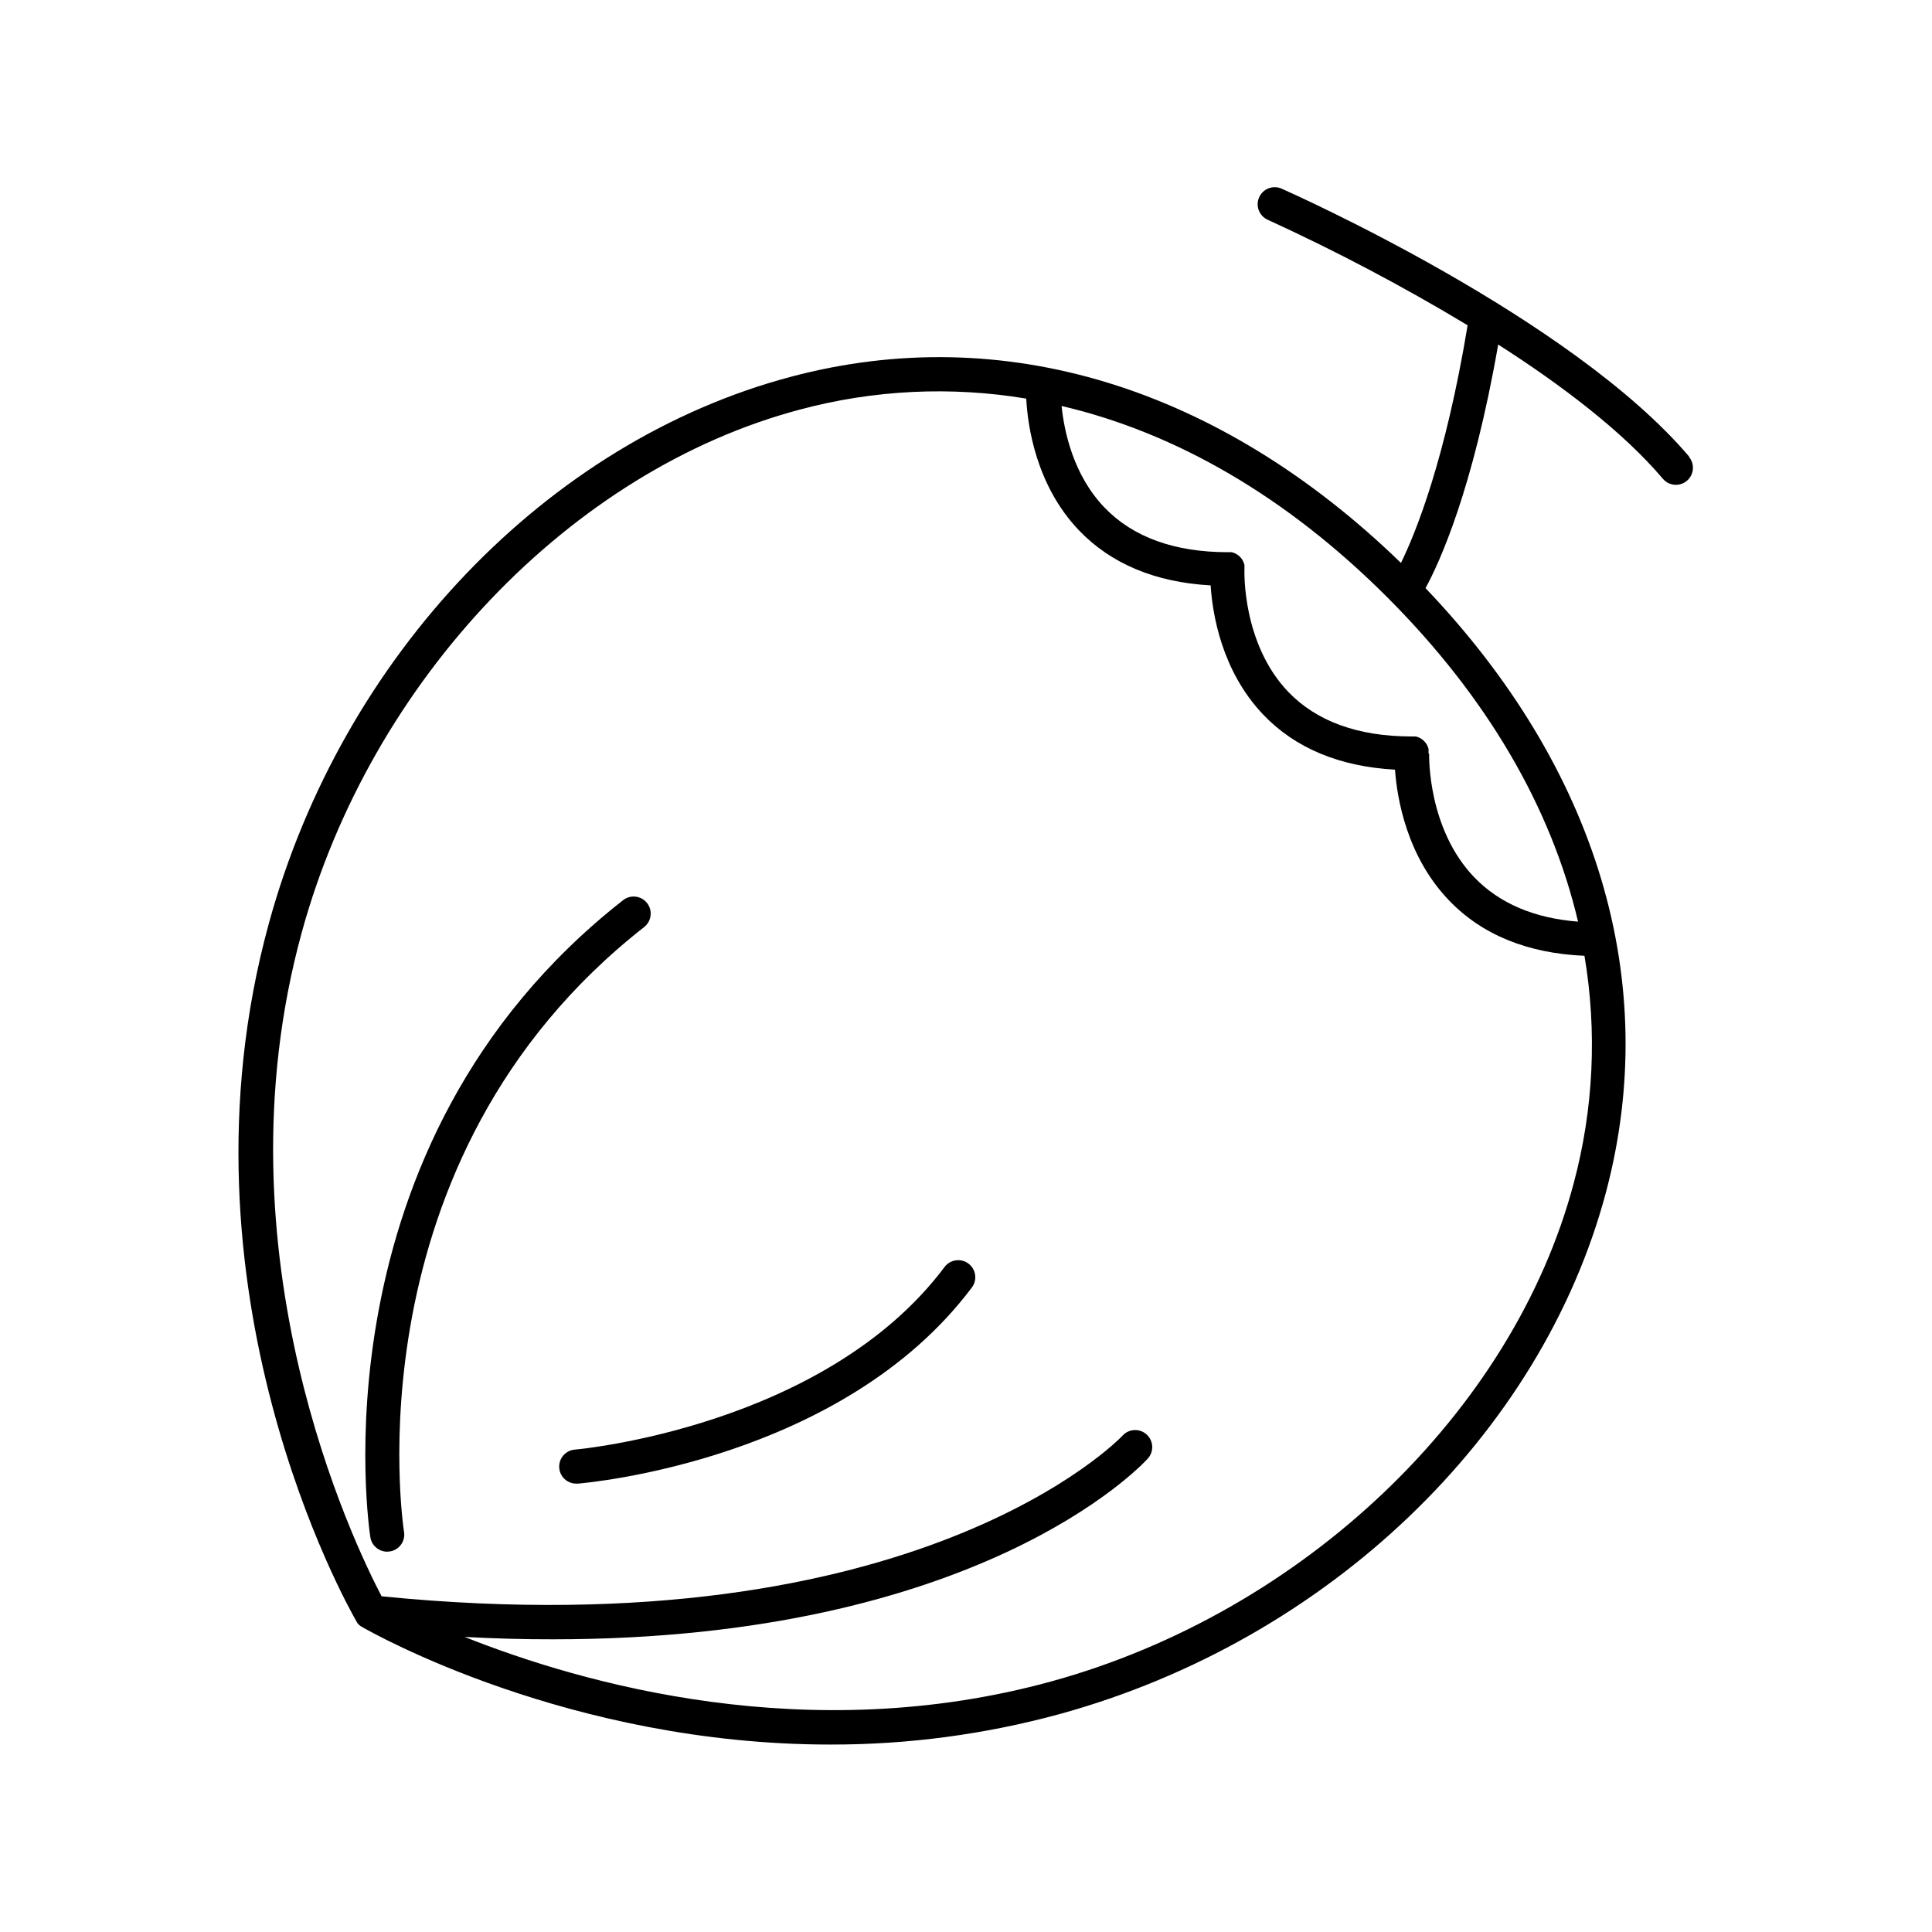 <?xml version="1.0" encoding="UTF-8"?>
<!-- Uploaded to: ICON Repo, www.iconrepo.com, Generator: ICON Repo Mixer Tools -->
<svg fill="#000000" width="800px" height="800px" version="1.1" viewBox="144 144 512 512" xmlns="http://www.w3.org/2000/svg">
 <g>
  <path d="m591.73 265.11c-31.23-36.871-105.01-69.738-108.09-71.117-2.285-1.008-4.953 0.027-5.961 2.309-1.008 2.281 0.027 4.949 2.309 5.957 18.164 8.309 35.84 17.641 52.949 27.945-5.902 35.641-13.727 54.938-17.664 62.977-48.156-46.691-105.39-64.254-161.52-49.375-64.68 17.102-119.06 73.965-138.49 144.86-26.656 97.09 21.078 181.34 23.125 184.88v0.051c0.07 0.117 0.148 0.234 0.227 0.344 0.02 0.035 0.043 0.066 0.066 0.098v0.051c0.109 0.137 0.227 0.266 0.344 0.395l0.117 0.098 0.098 0.09 0.168 0.137 0.148 0.109 0.336 0.215c2.773 1.594 54.996 31.191 124.13 31.191 20.523 0.043 40.961-2.672 60.762-8.07 70.848-19.465 127.74-73.801 144.86-138.46 14.699-55.559-2.293-112.18-47.863-159.93 3.711-6.801 12.535-26.027 19.258-64.559 16.629 10.648 32.973 22.977 43.648 35.582h0.004c1.613 1.902 4.465 2.137 6.363 0.523 1.902-1.613 2.137-4.465 0.523-6.367zm-69.145 78.543v-0.07-0.129-0.266-0.188c0.004-0.086 0.004-0.176 0-0.266 0.004-0.062 0.004-0.125 0-0.188l-0.059-0.246-0.059-0.188-0.09-0.227c0-0.059-0.051-0.117-0.078-0.188l-0.098-0.207-0.219-0.375-0.258-0.352-0.137-0.156-0.148-0.168-0.312-0.297-0.168-0.129-0.176-0.137-0.176-0.117-0.195-0.117-0.176-0.098-0.207-0.098-0.195-0.078-0.215-0.078-0.207-0.059-0.008-0.004c-0.074-0.023-0.148-0.043-0.227-0.059h-0.816c-0.027-0.004-0.059-0.004-0.086 0h-0.199c-14.168 0-25.18-3.996-32.727-11.867-12.27-12.918-11.555-32.105-11.555-32.344 0.008-0.035 0.008-0.07 0-0.105v-0.098-0.117-0.004c0.008-0.086 0.008-0.172 0-0.254v-0.195-0.254-0.188l-0.059-0.246v-0.004c-0.016-0.062-0.039-0.125-0.066-0.188-0.023-0.078-0.051-0.152-0.078-0.227-0.023-0.062-0.051-0.125-0.082-0.188l-0.098-0.207-0.098-0.188-0.117-0.188-0.117-0.176-0.137-0.176-0.129-0.168-0.156-0.168-0.137-0.137-0.176-0.156-0.148-0.129-0.352-0.246-0.207-0.129-0.168-0.098-0.227-0.098-0.176-0.078-0.234-0.09-0.188-0.059-0.234-0.059h-1c-14.18 0-25.191-3.996-32.738-11.867-8.285-8.66-10.668-20.223-11.336-26.883 30.414 7.106 59.797 24.188 86.266 50.656s43.453 55.684 50.598 86c-11.582-0.906-20.801-4.82-27.434-11.68-12.469-12.898-12.035-32.285-12.023-32.707zm38.465 113.9c-16.051 60.652-71.715 113.72-138.52 132.06-64.375 17.664-124.19 0.609-155.4-11.809 8.109 0.434 15.91 0.645 23.41 0.629 112.51 0 155.63-45.688 157.63-47.883h-0.004c1.688-1.84 1.559-4.699-0.285-6.387-1.84-1.684-4.699-1.555-6.387 0.289-0.523 0.57-54.121 56.766-196.36 42.586-6.977-13.246-44.594-90.605-21.156-175.97 18.336-66.844 71.402-122.48 132.06-138.54 19.539-5.231 39.973-6.215 59.926-2.891 0.383 7.231 2.578 22.957 13.965 34.902 8.48 8.855 20.211 13.777 34.902 14.594 0.48 7.508 2.883 22.633 13.922 34.234 8.48 8.906 20.23 13.777 34.934 14.602 0.551 7.559 3.078 22.977 14.367 34.695 8.727 9.082 20.781 13.984 35.848 14.633l-0.004-0.004c3.387 20.055 2.418 40.605-2.844 60.254z"/>
  <path d="m314.71 389.67c1.965-1.543 2.309-4.383 0.77-6.348-1.543-1.965-4.383-2.309-6.348-0.77-83.18 65.16-67.148 167.84-66.973 168.88 0.363 2.176 2.242 3.769 4.449 3.781 0.25-0.004 0.5-0.027 0.746-0.07 1.184-0.195 2.238-0.852 2.938-1.828 0.695-0.973 0.98-2.184 0.781-3.367-0.156-0.977-15.23-98.5 63.637-160.27z"/>
  <path d="m400.65 478.86c-0.961-0.719-2.164-1.027-3.352-0.859-1.188 0.172-2.258 0.805-2.977 1.766-31.805 42.41-97.238 48.324-97.898 48.383-2.453 0.156-4.328 2.242-4.227 4.695 0.102 2.453 2.144 4.379 4.602 4.328h0.375c2.844-0.246 70.109-6.269 104.38-51.977v0.004c0.723-0.961 1.031-2.168 0.863-3.359-0.172-1.188-0.809-2.262-1.77-2.981z"/>
 </g>
</svg>